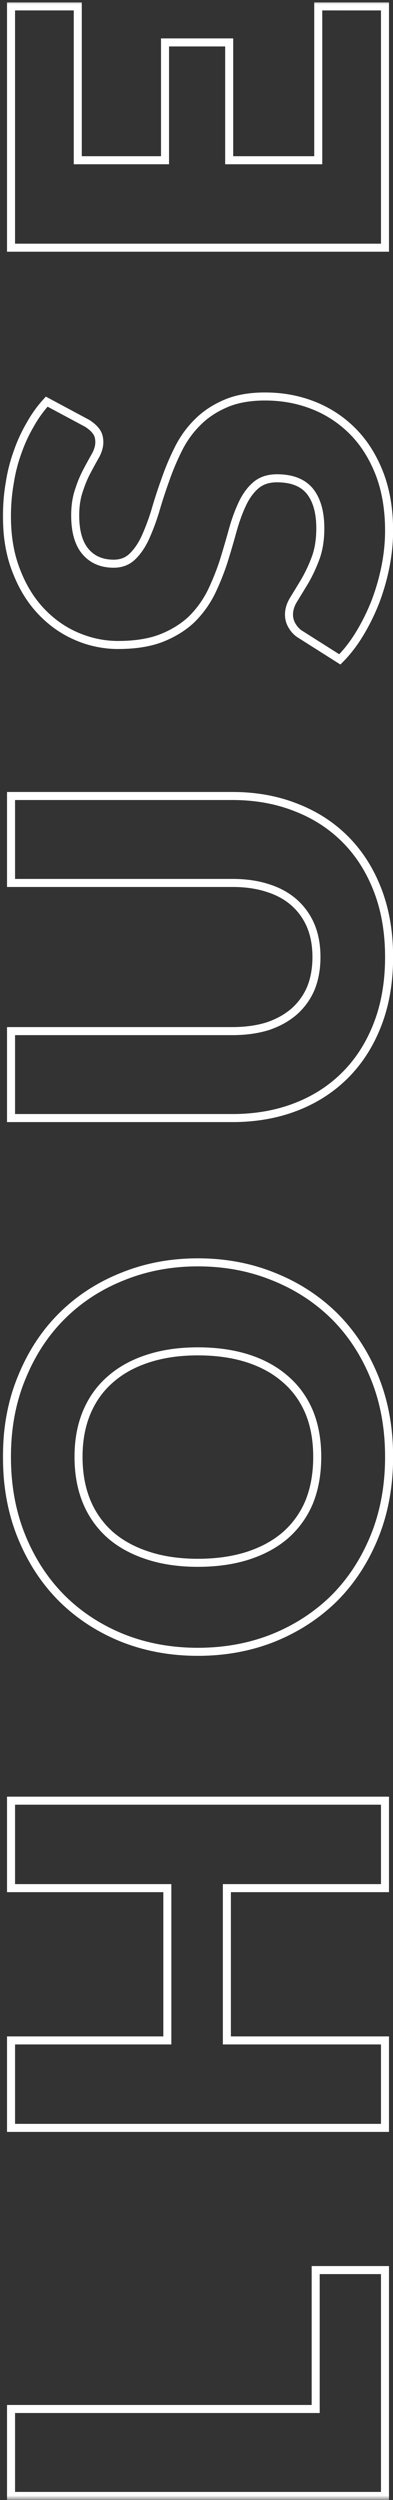 <?xml version="1.0" encoding="utf-8"?>
<svg xmlns="http://www.w3.org/2000/svg" viewBox="0 0 49 311">
  <rect x="0" y="0" width="49" height="311" fill="#333333" stroke="none"/>
  <mask fill="#000" height="311" id="LHOUSE__a" maskUnits="userSpaceOnUse" width="50" x="0" y="0">
    <path d="M0 0h50v311H0z" fill="#fff"/>
    <path d="M39.36 282.392H48v28.096H1.376v-10.816H39.36v-17.28ZM1.376 223.999H48v10.88H28.288v18.944H48v10.88H1.376v-10.88h19.488v-18.944H1.376v-10.88Zm23.296-66.966c3.37 0 6.507.587 9.408 1.76 2.901 1.152 5.43 2.784 7.584 4.896 2.133 2.112 3.808 4.661 5.024 7.648 1.216 2.965 1.824 6.261 1.824 9.888s-.608 6.933-1.824 9.92c-1.216 2.987-2.89 5.547-5.024 7.68-2.155 2.112-4.683 3.755-7.584 4.928-2.901 1.152-6.037 1.728-9.408 1.728-3.37 0-6.507-.576-9.408-1.728-2.901-1.173-5.419-2.816-7.552-4.928-2.133-2.133-3.808-4.693-5.024-7.68-1.216-2.987-1.824-6.293-1.824-9.92s.619-6.923 1.856-9.888c1.216-2.987 2.89-5.536 5.024-7.648 2.133-2.112 4.65-3.744 7.552-4.896 2.901-1.173 6.027-1.76 9.376-1.76Zm0 11.072c-2.304 0-4.373.299-6.208.896-1.856.597-3.424 1.461-4.704 2.592-1.28 1.109-2.261 2.475-2.944 4.096-.683 1.621-1.024 3.467-1.024 5.536 0 2.091.341 3.957 1.024 5.6a11.261 11.261 0 0 0 2.944 4.128c1.28 1.109 2.848 1.963 4.704 2.56 1.835.597 3.904.896 6.208.896 2.325 0 4.416-.299 6.272-.896 1.835-.597 3.392-1.451 4.672-2.56a11.261 11.261 0 0 0 2.944-4.128c.661-1.643.992-3.509.992-5.6 0-2.069-.33-3.915-.992-5.536-.683-1.621-1.664-2.987-2.944-4.096-1.28-1.131-2.837-1.995-4.672-2.592-1.856-.597-3.947-.896-6.272-.896Zm14.784-49.053c0-1.451-.235-2.741-.704-3.872a7.994 7.994 0 0 0-2.08-2.912c-.896-.789-1.984-1.387-3.264-1.792-1.301-.427-2.773-.64-4.416-.64H1.376V99.02h27.616c2.859 0 5.483.47 7.872 1.408 2.39.917 4.448 2.24 6.176 3.968 1.728 1.728 3.072 3.829 4.032 6.304s1.44 5.259 1.44 8.352c0 3.115-.48 5.909-1.44 8.384-.96 2.475-2.304 4.576-4.032 6.304-1.728 1.728-3.787 3.051-6.176 3.968-2.39.917-5.013 1.376-7.872 1.376H1.376v-10.816H28.96c1.643 0 3.115-.203 4.416-.608 1.28-.427 2.379-1.035 3.296-1.824a8.054 8.054 0 0 0 2.08-2.88c.47-1.152.704-2.453.704-3.904ZM10.848 52.651c.512.32.896.66 1.152 1.023.256.342.384.79.384 1.345 0 .49-.15 1.023-.448 1.6-.32.554-.672 1.194-1.056 1.92a14.382 14.382 0 0 0-1.024 2.431c-.32.918-.48 1.963-.48 3.136 0 2.027.437 3.542 1.312 4.544.853.982 2.016 1.472 3.488 1.472.939 0 1.717-.298 2.336-.895.619-.598 1.152-1.377 1.6-2.337.448-.98.864-2.09 1.248-3.328a61.61 61.61 0 0 1 1.248-3.84c.448-1.3.981-2.57 1.6-3.808a12.407 12.407 0 0 1 2.368-3.328c.96-.98 2.133-1.77 3.52-2.367 1.365-.598 3.019-.897 4.96-.897 2.155 0 4.17.374 6.048 1.12a14.217 14.217 0 0 1 4.928 3.264c1.387 1.408 2.485 3.158 3.296 5.248.79 2.07 1.184 4.427 1.184 7.072 0 1.451-.15 2.934-.448 4.449a27.483 27.483 0 0 1-1.248 4.352 26.366 26.366 0 0 1-1.952 3.968c-.747 1.237-1.579 2.314-2.496 3.231l-5.056-3.2a3.09 3.09 0 0 1-.896-.991 2.628 2.628 0 0 1-.384-1.376c0-.64.203-1.28.608-1.92.405-.662.853-1.398 1.344-2.209.49-.831.939-1.78 1.344-2.847.405-1.067.608-2.326.608-3.776 0-1.963-.427-3.488-1.28-4.576-.875-1.089-2.25-1.633-4.128-1.633-1.088 0-1.973.3-2.656.897s-1.248 1.386-1.696 2.367c-.448.96-.843 2.06-1.184 3.296a121.154 121.154 0 0 1-1.12 3.808 30.887 30.887 0 0 1-1.536 3.808 12.727 12.727 0 0 1-2.4 3.328c-1.003.96-2.24 1.74-3.712 2.337-1.493.597-3.328.895-5.504.895-1.75 0-3.456-.352-5.12-1.055-1.664-.704-3.147-1.74-4.448-3.105-1.301-1.365-2.336-3.04-3.104-5.023-.79-1.984-1.184-4.257-1.184-6.817 0-1.429.117-2.815.352-4.16.213-1.365.544-2.655.992-3.871a18.97 18.97 0 0 1 1.568-3.393 14.93 14.93 0 0 1 2.048-2.848l5.024 2.688ZM9.696 19.933h10.88V5.277h8v14.656H39.68V.797H48v30.016H1.376V.797h8.32v19.136Z"/>
  </mask>
  <path d="M39.36 282.392v-.5h-.5v.5h.5Zm8.64 0h.5v-.5H48v.5Zm0 28.096v.5h.5v-.5H48Zm-46.624 0h-.5v.5h.5v-.5Zm0-10.816v-.5h-.5v.5h.5Zm37.984 0v.5h.5v-.5h-.5Zm0-16.78H48v-1h-8.64v1Zm8.14-.5v28.096h1v-28.096h-1Zm.5 27.596H1.376v1H48v-1Zm-46.124.5v-10.816h-1v10.816h1Zm-.5-10.316H39.36v-1H1.376v1Zm38.484-.5v-17.28h-1v17.28h1ZM1.376 223.999v-.5h-.5v.5h.5Zm46.624 0h.5v-.5H48v.5Zm0 10.88v.5h.5v-.5H48Zm-19.712 0v-.5h-.5v.5h.5Zm0 18.944h-.5v.5h.5v-.5Zm19.712 0h.5v-.5H48v.5Zm0 10.88v.5h.5v-.5H48Zm-46.624 0h-.5v.5h.5v-.5Zm0-10.88v-.5h-.5v.5h.5Zm19.488 0v.5h.5v-.5h-.5Zm0-18.944h.5v-.5h-.5v.5Zm-19.488 0h-.5v.5h.5v-.5Zm0-10.38H48v-1H1.376v1Zm46.124-.5v10.88h1v-10.88h-1Zm.5 10.38H28.288v1H48v-1Zm-20.212.5v18.944h1v-18.944h-1Zm.5 19.444H48v-1H28.288v1Zm19.212-.5v10.88h1v-10.88h-1Zm.5 10.38H1.376v1H48v-1Zm-46.124.5v-10.88h-1v10.88h1Zm-.5-10.38h19.488v-1H1.376v1Zm19.988-.5v-18.944h-1v18.944h1Zm-.5-19.444H1.376v1h19.488v-1Zm-18.988.5v-10.88h-1v10.88h1Zm32.204-76.086-.188.464.003.001.185-.465Zm7.584 4.896.352-.355-.002-.002-.35.357Zm5.024 7.648-.463.189v.001l.463-.19Zm0 19.808.463.189-.463-.189Zm-5.024 7.68.35.357.003-.003-.353-.354Zm-7.584 4.928.184.465.003-.001-.187-.464Zm-18.816 0-.188.464.003.001.185-.465Zm-7.552-4.928-.354.354.002.001.352-.355Zm-5.024-7.68.463-.189-.463.189Zm.032-19.808.461.193.002-.004-.463-.189Zm5.024-7.648.352.355-.352-.355Zm7.552-4.896.184.465.003-.001-.187-.464Zm3.168 10.208.153.476.002-.001-.155-.475Zm-4.704 2.592.328.378.003-.003-.331-.375Zm-2.944 4.096-.46-.194.46.194Zm0 11.136-.462.192.001.002.461-.194Zm2.944 4.128-.331.375.003.003.328-.378Zm4.704 2.56.155-.475-.002-.001-.153.476Zm12.48 0 .153.476.002-.001-.155-.475Zm4.672-2.56.328.378.003-.003-.331-.375Zm2.944-4.128.46.194.004-.007-.464-.187Zm0-11.136.463-.189-.002-.005-.461.194Zm-2.944-4.096-.331.375.004.003.327-.378Zm-4.672-2.592.155-.475-.002-.001-.153.476Zm-6.272-11.468c3.311 0 6.383.576 9.22 1.724l.375-.928c-2.965-1.199-6.165-1.796-9.595-1.796v1Zm9.223 1.725c2.842 1.128 5.313 2.724 7.419 4.788l.7-.714c-2.204-2.16-4.789-3.828-7.75-5.004l-.369.93Zm7.417 4.786c2.082 2.061 3.72 4.553 4.913 7.482l.926-.378c-1.24-3.044-2.95-5.651-5.135-7.814l-.704.71Zm4.913 7.483c1.189 2.897 1.787 6.128 1.787 9.698h1c0-3.683-.618-7.045-1.861-10.078l-.926.38Zm1.787 9.698c0 3.57-.598 6.812-1.787 9.731l.926.378c1.243-3.054 1.861-6.426 1.861-10.109h-1Zm-1.787 9.731c-1.193 2.93-2.832 5.432-4.915 7.515l.707.708c2.184-2.184 3.895-4.801 5.134-7.845l-.926-.378Zm-4.911 7.512c-2.106 2.064-4.578 3.672-7.422 4.821l.375.928c2.96-1.197 5.544-2.875 7.747-5.035l-.7-.714Zm-7.419 4.82c-2.838 1.127-5.91 1.693-9.223 1.693v1c3.429 0 6.628-.586 9.592-1.763l-.369-.93Zm-9.223 1.693c-3.313 0-6.385-.566-9.224-1.693l-.369.93c2.965 1.177 6.164 1.763 9.593 1.763v-1Zm-9.22-1.692c-2.843-1.149-5.304-2.756-7.388-4.819l-.704.71c2.183 2.161 4.756 3.839 7.716 5.037l.375-.928Zm-7.386-4.818c-2.083-2.083-3.722-4.585-4.915-7.515l-.926.378c1.24 3.044 2.95 5.661 5.133 7.845l.708-.708Zm-4.915-7.515c-1.189-2.919-1.787-6.161-1.787-9.731h-1c0 3.683.618 7.055 1.86 10.109l.927-.378Zm-1.787-9.731c0-3.569.609-6.798 1.817-9.695l-.922-.386C.993 174.178.364 177.541.364 181.225h1Zm1.82-9.699c1.192-2.929 2.83-5.421 4.912-7.482l-.704-.71c-2.185 2.163-3.896 4.77-5.135 7.814l.926.378Zm4.912-7.482c2.083-2.062 4.543-3.658 7.384-4.786l-.369-.93c-2.96 1.176-5.536 2.844-7.719 5.006l.704.71Zm7.387-4.787c2.838-1.148 5.9-1.724 9.189-1.724v-1c-3.409 0-6.599.597-9.564 1.796l.375.928Zm9.189 8.348c-2.347 0-4.47.304-6.363.921l.31.95c1.776-.578 3.792-.871 6.053-.871v-1Zm-6.361.92c-1.913.616-3.543 1.511-4.882 2.693l.662.75c1.222-1.079 2.726-1.912 4.526-2.491l-.306-.952Zm-4.879 2.69c-1.34 1.162-2.366 2.591-3.077 4.28l.922.388c.654-1.553 1.59-2.855 2.81-3.912l-.655-.756Zm-3.077 4.28c-.712 1.693-1.063 3.606-1.063 5.73h1c0-2.014.332-3.792.985-5.342l-.922-.388Zm-1.063 5.73c0 2.145.35 4.079 1.062 5.792l.924-.384c-.654-1.572-.986-3.372-.986-5.408h-1Zm1.063 5.794a11.76 11.76 0 0 0 3.074 4.309l.662-.75a10.752 10.752 0 0 1-2.814-3.947l-.922.388Zm3.077 4.312c1.338 1.159 2.968 2.043 4.879 2.658l.306-.952c-1.801-.58-3.308-1.403-4.53-2.462l-.655.756Zm4.877 2.657c1.893.617 4.016.921 6.363.921v-1c-2.261 0-4.277-.293-6.053-.871l-.31.95Zm6.363.921c2.368 0 4.511-.304 6.425-.92l-.306-.952c-1.798.579-3.836.872-6.119.872v1Zm6.427-.921c1.89-.615 3.507-1.498 4.845-2.657l-.656-.756c-1.222 1.06-2.719 1.883-4.499 2.463l.31.95Zm4.848-2.66a11.76 11.76 0 0 0 3.074-4.309l-.922-.388a10.752 10.752 0 0 1-2.814 3.947l.662.75Zm3.077-4.316c.689-1.712 1.028-3.644 1.028-5.787h-1c0 2.038-.322 3.84-.956 5.413l.928.374Zm1.028-5.787c0-2.123-.34-4.034-1.029-5.725l-.926.378c.633 1.551.955 3.331.955 5.347h1Zm-1.031-5.73c-.711-1.689-1.737-3.118-3.078-4.28l-.654.756c1.22 1.057 2.156 2.359 2.81 3.912l.922-.388Zm-3.074-4.277c-1.338-1.181-2.957-2.077-4.848-2.692l-.31.95c1.778.579 3.273 1.412 4.496 2.492l.662-.75Zm-4.85-2.693c-1.914-.616-4.057-.92-6.425-.92v1c2.283 0 4.32.293 6.119.872l.306-.952Zm7.655-53.345.462-.192-.002-.004-.46.196Zm-2.08-2.912.33-.375-.33.375Zm-3.264-1.792-.156.475.005.002.151-.477Zm-32.032-.64h-.5v.5h.5v-.5Zm0-10.816v-.5h-.5v.5h.5Zm35.488 1.408-.183.465.004.002.179-.467Zm6.176 3.968-.354.354.354-.354Zm4.032 6.304-.466.181.466-.181Zm0 16.736.466.181-.466-.181Zm-10.208 10.272-.18-.467.18.467Zm-35.488 1.376h-.5v.5h.5v-.5Zm0-10.816v-.5h-.5v.5h.5Zm32-.608.149.477.01-.003-.159-.474Zm3.296-1.824.326.379.005-.004-.331-.375Zm2.08-2.88.459.199.004-.01-.463-.189Zm1.204-3.904c0-1.504-.243-2.862-.742-4.064l-.924.384c.44 1.059.666 2.283.666 3.68h1Zm-.744-4.068a8.497 8.497 0 0 0-2.21-3.091l-.66.75a7.5 7.5 0 0 1 1.95 2.733l.92-.392Zm-2.21-3.091c-.954-.841-2.105-1.47-3.443-1.894l-.302.954c1.222.387 2.247.952 3.085 1.69l.66-.75Zm-3.438-1.892c-1.36-.446-2.887-.665-4.572-.665v1c1.6 0 3.018.208 4.26.615l.312-.95Zm-4.572-.665H1.376v1h27.616v-1Zm-27.116.5V99.02h-1v10.816h1Zm-.5-10.316h27.616v-1H1.376v1Zm27.616 0c2.803 0 5.364.46 7.69 1.373l.365-.93c-2.454-.964-5.14-1.443-8.055-1.443v1Zm7.693 1.375c2.327.893 4.325 2.178 6.001 3.855l.708-.708c-1.78-1.779-3.9-3.14-6.35-4.08l-.36.933Zm6.001 3.855c1.675 1.674 2.983 3.715 3.92 6.131l.932-.362c-.983-2.534-2.363-4.695-4.144-6.477l-.708.708Zm3.92 6.131c.934 2.408 1.406 5.129 1.406 8.171h1c0-3.145-.488-5.992-1.474-8.533l-.932.362Zm1.406 8.171c0 3.063-.472 5.795-1.406 8.203l.932.362c.986-2.542 1.474-5.399 1.474-8.565h-1Zm-1.406 8.203c-.937 2.416-2.245 4.457-3.92 6.131l.708.708c1.78-1.782 3.161-3.943 4.144-6.477l-.932-.362Zm-3.92 6.131c-1.676 1.677-3.674 2.962-6.001 3.855l.358.934c2.452-.941 4.57-2.302 6.35-4.081l-.707-.708Zm-6.001 3.855c-2.326.893-4.889 1.343-7.693 1.343v1c2.913 0 5.598-.468 8.051-1.409l-.358-.934Zm-7.693 1.343H1.376v1h27.616v-1Zm-27.116.5v-10.816h-1v10.816h1Zm-.5-10.316H28.96v-1H1.376v1Zm27.584 0c1.683 0 3.206-.208 4.565-.631l-.298-.954c-1.244.387-2.665.585-4.267.585v1Zm4.574-.634c1.335-.445 2.492-1.083 3.464-1.919l-.652-.758c-.863.742-1.903 1.32-3.128 1.729l.316.948Zm3.468-1.923a8.554 8.554 0 0 0 2.209-3.056l-.918-.398a7.564 7.564 0 0 1-1.951 2.704l.66.75Zm2.213-3.066c.497-1.221.741-2.588.741-4.093h-1c0 1.397-.226 2.632-.667 3.715l.926.378ZM10.848 52.651l.265-.425-.014-.008-.015-.008-.236.44ZM12 53.674l-.409.289.005.006.004.005.4-.3Zm-.064 2.944.433.25.006-.01.005-.01-.444-.23Zm-1.056 1.92.439.24.003-.006-.442-.233Zm-1.024 2.433.472.164.003-.01-.475-.154Zm.832 7.68.377-.329-.377.328Zm5.824.576-.347-.36.347.36Zm1.6-2.337.453.212.002-.004-.455-.207Zm1.248-3.328.478.149.002-.01-.48-.139Zm1.248-3.84.47.17.003-.007-.473-.163Zm1.6-3.808.447.224.002-.003-.449-.22Zm2.368-3.328.354.354.003-.004-.357-.35Zm3.52-2.367.198.459.002-.001-.2-.459Zm11.008.224.185-.465-.185.465Zm4.928 3.264.356-.351-.356.35Zm3.296 5.248.467-.179v-.002l-.467.18Zm.736 11.52.49.098v-.002l-.49-.096Zm-1.248 4.352.465.183.003-.006-.468-.178Zm-1.952 3.968-.428-.259.428.258Zm-2.496 3.231-.267.423.338.214.282-.283-.353-.353Zm-5.056-3.2-.288.409.01.007.01.007.268-.422Zm-.896-.991.433-.251-.004-.007-.429.258Zm.224-3.296.422.267.004-.006-.426-.261Zm1.344-2.209.428.26.003-.005-.431-.254Zm1.344-2.847-.467-.178.467.177Zm-.672-8.353.393-.308-.003-.005-.39.313Zm-6.784-.736.33.377-.33-.377Zm-1.696 2.369.453.21.002-.003-.455-.207Zm-1.184 3.295-.482-.133.482.133Zm-1.12 3.808.475.156.002-.007-.477-.148Zm-1.536 3.808.447.224.003-.006-.45-.218Zm-2.4 3.328.346.362.008-.008-.354-.353Zm-3.712 2.337.186.464.002-.001-.188-.464ZM9.6 79.178l.195-.461-.195.46ZM2.048 71.05l.466-.18-.001-.004-.465.184Zm-.832-10.975.493.085.001-.008-.494-.078Zm.992-3.873.47.173.002-.007-.472-.166Zm1.568-3.392.43.255.006-.01-.436-.245Zm2.048-2.848.236-.44-.341-.183-.262.284.367.34Zm4.759 3.112c.475.297.802.596 1.008.889l.818-.577c-.306-.433-.747-.816-1.296-1.16l-.53.849Zm1.017.9c.174.233.284.566.284 1.045h1c0-.63-.146-1.194-.484-1.645l-.8.6Zm.284 1.045c0 .389-.119.842-.392 1.37l.888.46c.324-.625.504-1.238.504-1.83h-1Zm-.381 1.35a61.574 61.574 0 0 0-1.065 1.936l.884.467c.382-.72.73-1.355 1.047-1.904l-.866-.5Zm-1.062 1.93a14.879 14.879 0 0 0-1.06 2.517l.95.31c.291-.894.621-1.676.988-2.348l-.878-.479Zm-1.057 2.507c-.342.98-.508 2.082-.508 3.3h1c0-1.128.154-2.116.452-2.97l-.944-.33Zm-.508 3.3c0 2.087.449 3.742 1.435 4.873l.754-.657c-.763-.874-1.189-2.249-1.189-4.216h-1Zm1.435 4.873c.961 1.105 2.27 1.644 3.865 1.644v-1c-1.349 0-2.366-.444-3.11-1.3l-.755.656Zm3.865 1.644c1.055 0 1.963-.34 2.683-1.037l-.694-.72c-.517.5-1.167.757-1.989.757v1Zm2.683-1.037c.672-.648 1.238-1.481 1.706-2.484l-.906-.423c-.428.917-.929 1.642-1.494 2.188l.694.72Zm1.708-2.488a28.569 28.569 0 0 0 1.27-3.387l-.954-.297a27.593 27.593 0 0 1-1.226 3.269l.91.415Zm1.273-3.397a61.11 61.11 0 0 1 1.238-3.809l-.94-.34a62.11 62.11 0 0 0-1.259 3.872l.961.277Zm1.24-3.816c.442-1.28.966-2.53 1.575-3.747l-.894-.447a31.754 31.754 0 0 0-1.626 3.869l.946.325Zm1.577-3.75a11.91 11.91 0 0 1 2.273-3.195l-.708-.707c-1 1-1.82 2.155-2.463 3.46l.898.442Zm2.276-3.199c.91-.93 2.028-1.684 3.36-2.258l-.395-.919c-1.44.62-2.67 1.446-3.68 2.478l.715.7Zm3.363-2.26c1.287-.562 2.868-.854 4.76-.854v-1c-1.99 0-3.716.306-5.16.938l.4.917Zm4.76-.854c2.096 0 4.049.363 5.863 1.085l.37-.93c-1.94-.77-4.02-1.154-6.233-1.154v1Zm5.863 1.085a13.715 13.715 0 0 1 4.757 3.15l.712-.701a14.716 14.716 0 0 0-5.1-3.378l-.369.93Zm4.757 3.15c1.332 1.354 2.396 3.043 3.186 5.078l.932-.361c-.832-2.146-1.965-3.956-3.406-5.418l-.712.701Zm3.185 5.076c.764 2.002 1.151 4.297 1.151 6.893h1c0-2.694-.402-5.114-1.217-7.25l-.934.357Zm1.151 6.893c0 1.417-.146 2.867-.439 4.352l.981.193c.305-1.544.458-3.06.458-4.544h-1Zm-.438 4.35a26.968 26.968 0 0 1-1.226 4.273l.936.355a27.986 27.986 0 0 0 1.27-4.431l-.98-.197Zm-1.223 4.267a25.865 25.865 0 0 1-1.915 3.893l.856.517a26.857 26.857 0 0 0 1.99-4.043l-.931-.367Zm-1.915 3.893c-.728 1.207-1.536 2.251-2.422 3.137l.707.707c.95-.949 1.806-2.06 2.571-3.327l-.856-.517Zm-1.8 3.068-5.057-3.2-.534.845 5.056 3.2.534-.845ZM37.6 78.418a2.59 2.59 0 0 1-.751-.834l-.866.501c.27.464.616.85 1.04 1.15l.577-.817Zm-.755-.84a2.13 2.13 0 0 1-.313-1.12h-1c0 .583.153 1.13.455 1.634l.858-.515Zm-.313-1.12c0-.529.166-1.077.53-1.652l-.844-.535c-.447.705-.686 1.437-.686 2.188h1Zm.534-1.658c.406-.662.855-1.4 1.346-2.21l-.856-.518c-.49.81-.938 1.545-1.342 2.205l.852.523Zm1.349-2.215c.507-.86.967-1.836 1.38-2.925l-.934-.355a18.142 18.142 0 0 1-1.308 2.771l.862.509Zm1.38-2.925c.432-1.136.641-2.458.641-3.953h-1c0 1.405-.197 2.601-.575 3.598l.934.355Zm.641-3.953c0-2.03-.44-3.679-1.387-4.885l-.786.617c.76.97 1.173 2.37 1.173 4.268h1Zm-1.39-4.89c-1-1.243-2.545-1.819-4.518-1.819v1c1.782 0 2.989.513 3.738 1.446l.78-.627Zm-4.518-1.819c-1.184 0-2.194.328-2.985 1.02l.658.753c.574-.503 1.335-.773 2.327-.773v-1Zm-2.985 1.02c-.745.652-1.35 1.503-1.822 2.537l.91.415c.424-.929.95-1.657 1.57-2.2l-.658-.752Zm-1.82 2.533c-.462.99-.866 2.116-1.213 3.374l.964.267c.335-1.216.721-2.288 1.155-3.218l-.906-.423Zm-1.213 3.374a120.63 120.63 0 0 1-1.115 3.793l.954.297c.407-1.306.782-2.58 1.125-3.823l-.964-.266Zm-1.113 3.786a30.389 30.389 0 0 1-1.511 3.746l.9.435a31.392 31.392 0 0 0 1.561-3.87l-.95-.311Zm-1.508 3.74a12.225 12.225 0 0 1-2.307 3.198l.707.707a13.225 13.225 0 0 0 2.494-3.458l-.894-.447Zm-2.299 3.19c-.95.91-2.132 1.657-3.554 2.234l.376.927c1.522-.618 2.815-1.429 3.87-2.438l-.692-.723Zm-3.552 2.233c-1.417.567-3.184.86-5.318.86v1c2.219 0 4.12-.304 5.69-.931l-.372-.929Zm-5.318.86c-1.68 0-3.32-.337-4.925-1.016l-.39.921a13.522 13.522 0 0 0 5.315 1.096v-1Zm-4.925-1.016c-1.598-.676-3.025-1.67-4.281-2.989l-.724.69c1.346 1.413 2.885 2.488 4.615 3.22l.39-.921Zm-4.281-2.989c-1.25-1.312-2.252-2.928-3-4.859l-.932.361c.788 2.037 1.856 3.77 3.208 5.189l.724-.69Zm-3.001-4.863c-.762-1.915-1.149-4.123-1.149-6.632h-1c0 2.612.403 4.948 1.22 7.001l.929-.37Zm-1.149-6.632c0-1.401.115-2.76.345-4.073l-.986-.172a24.621 24.621 0 0 0-.359 4.245h1Zm.346-4.082c.209-1.335.531-2.594.967-3.777l-.938-.345a20.688 20.688 0 0 0-1.017 3.967l.988.155Zm.97-3.784a18.474 18.474 0 0 1 1.526-3.303l-.86-.51a19.47 19.47 0 0 0-1.61 3.482l.944.331Zm1.532-3.313a14.43 14.43 0 0 1 1.98-2.753l-.735-.679a15.43 15.43 0 0 0-2.117 2.943l.872.489Zm1.376-2.652 5.024 2.688.472-.881-5.024-2.688-.472.881Zm4.108-30.47h-.5v.5h.5v-.5Zm10.88 0v.5h.5v-.5h-.5Zm0-14.656v-.5h-.5v.5h.5Zm8 0h.5v-.5h-.5v.5Zm0 14.656h-.5v.5h.5v-.5Zm11.104 0v.5h.5v-.5h-.5Zm0-19.136v-.5h-.5v.5h.5Zm8.32 0h.5v-.5H48v.5Zm0 30.016v.5h.5v-.5H48Zm-46.624 0h-.5v.5h.5v-.5Zm0-30.016v-.5h-.5v.5h.5Zm8.32 0h.5v-.5h-.5v.5Zm0 19.636h10.88v-1H9.696v1Zm11.38-.5V5.277h-1v14.656h1Zm-.5-14.156h8v-1h-8v1Zm7.5-.5v14.656h1V5.277h-1Zm.5 15.156H39.68v-1H28.576v1Zm11.604-.5V.797h-1v19.136h1Zm-.5-18.636H48v-1h-8.32v1Zm7.82-.5v30.016h1V.797h-1Zm.5 29.516H1.376v1H48v-1Zm-46.124.5V.797h-1v30.016h1Zm-.5-29.516h8.32v-1h-8.32v1Zm7.82-.5v19.136h1V.797h-1Z" fill="#fff" mask="url(#LHOUSE__a)"/>
</svg>